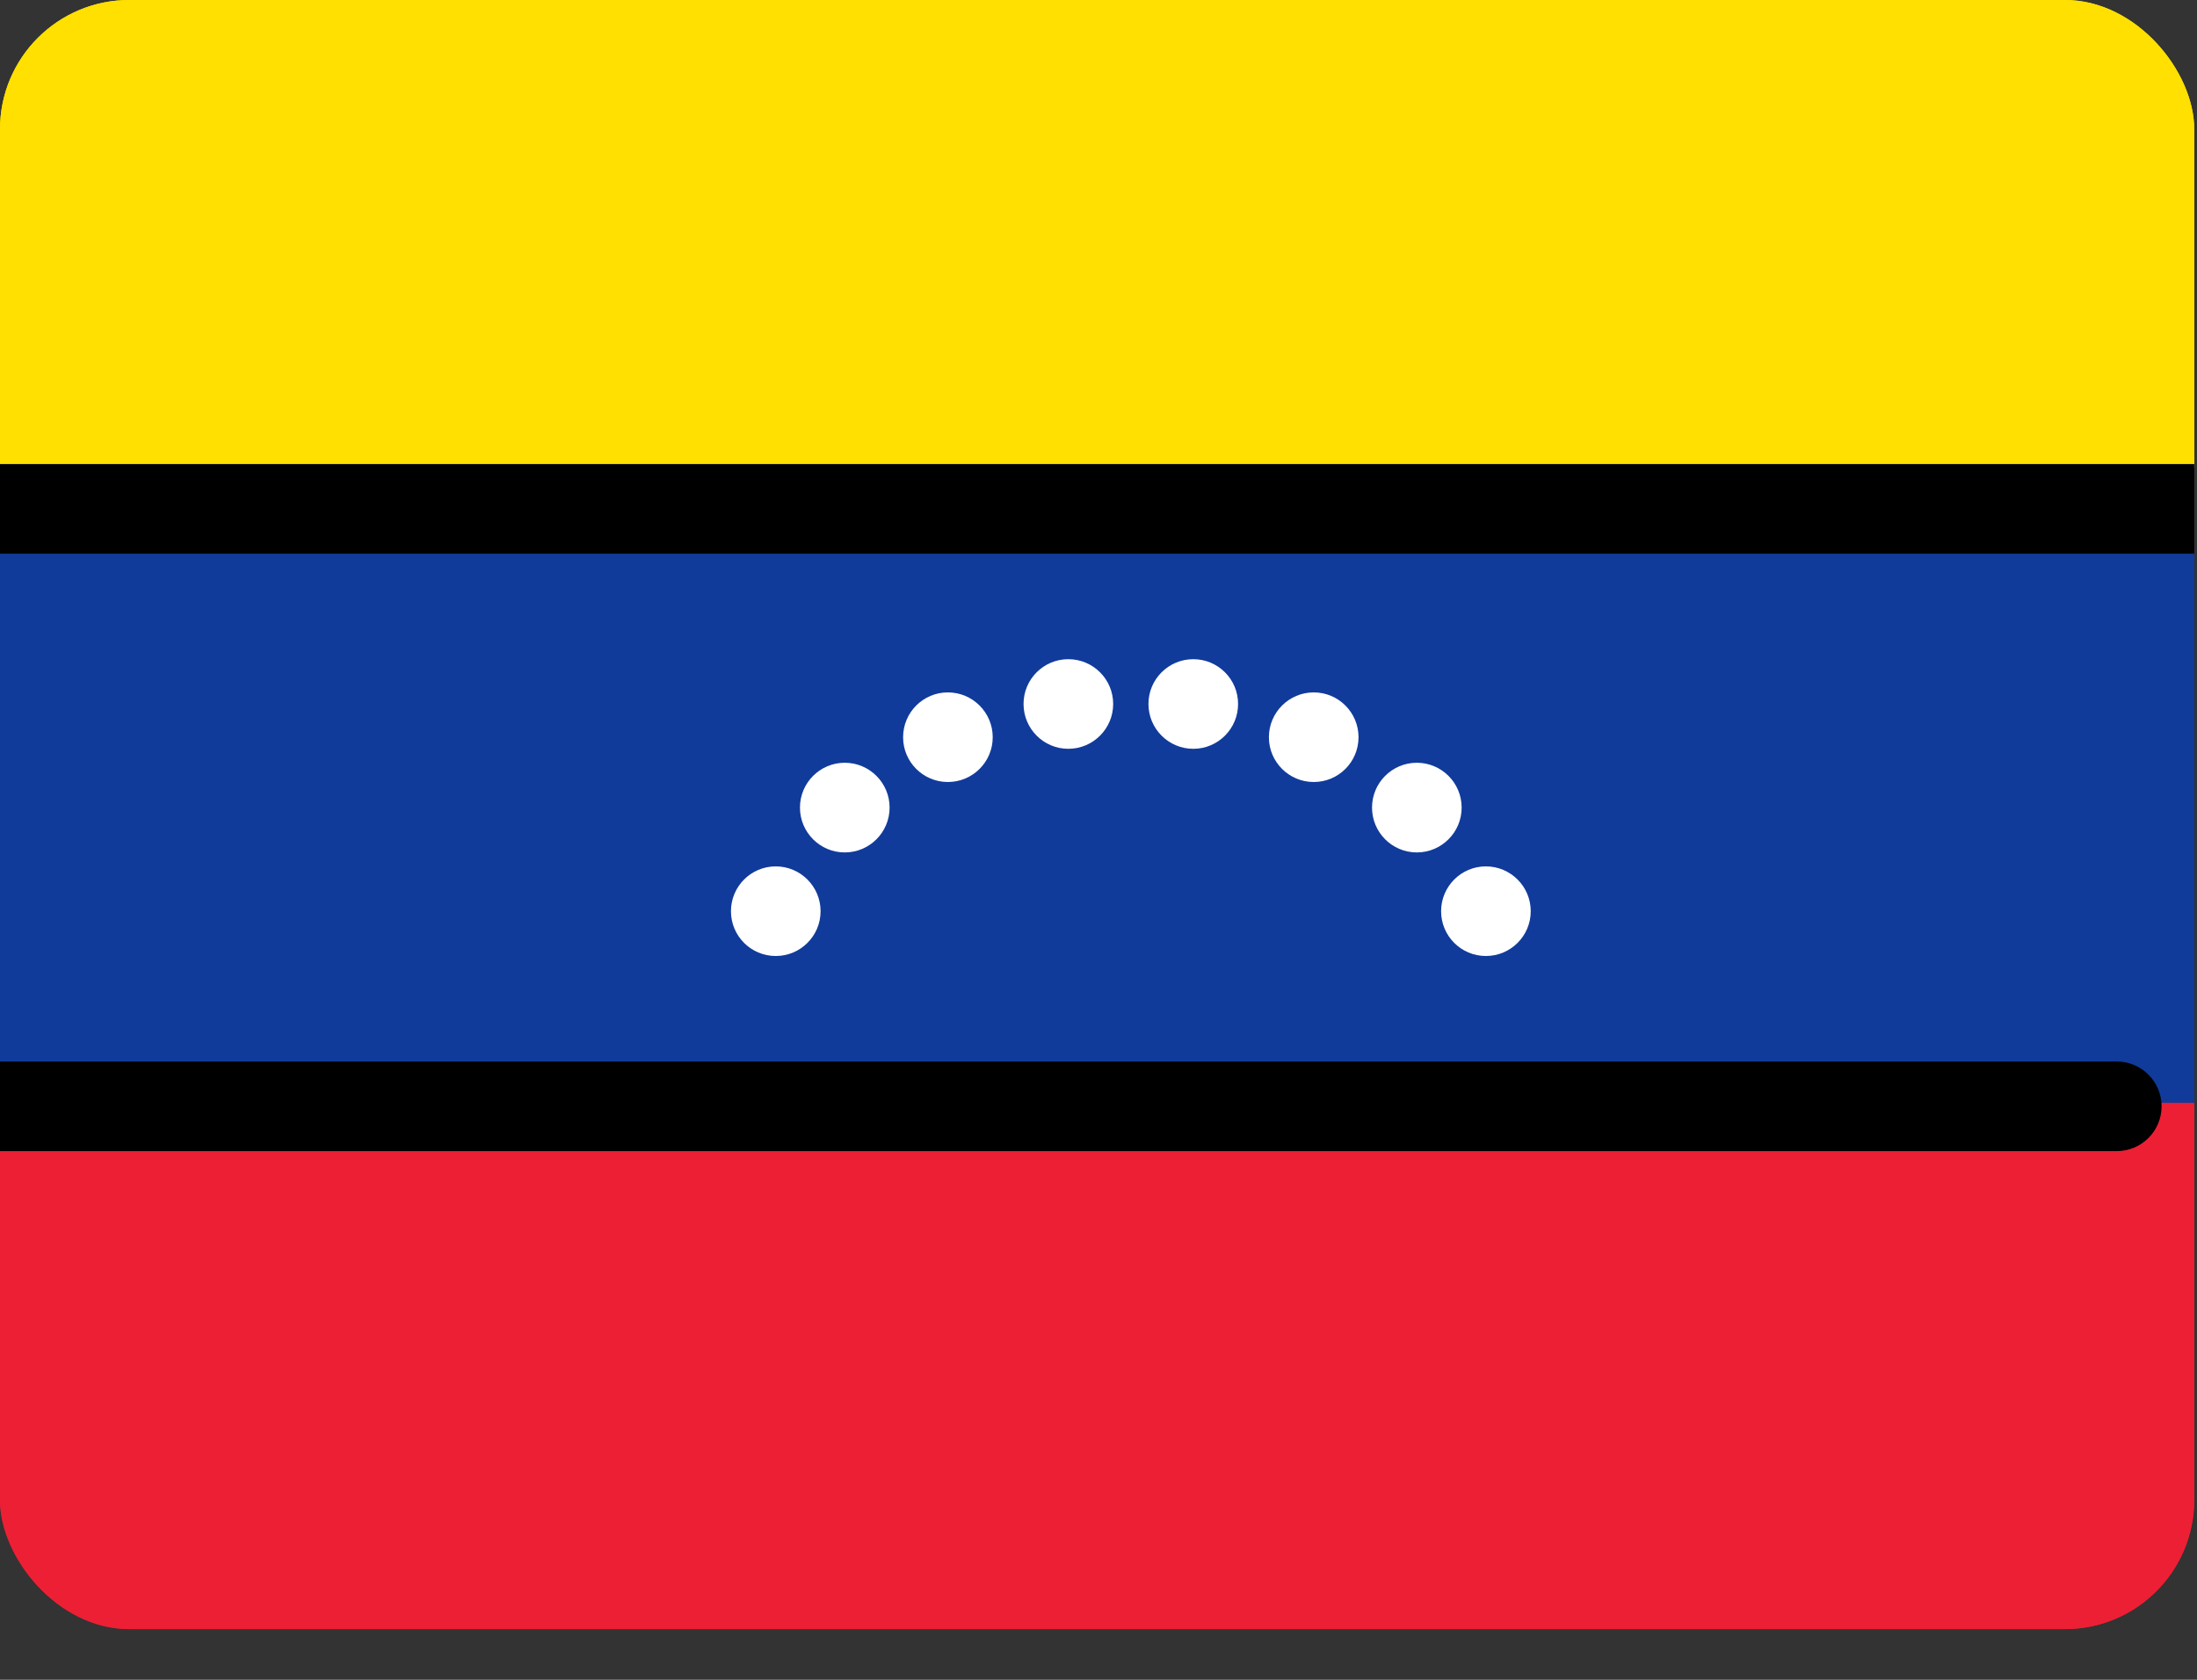 <svg width="34" height="26" viewBox="0 0 34 26" fill="none" xmlns="http://www.w3.org/2000/svg">
<rect x="0" y="0" width="34" height="26" fill="#333333" stroke="none"/>
<g clip-path="url(#clip0)">
<path d="M33.398 17.177V17.124C33.398 16.771 33.111 16.484 32.758 16.484H-2.667V8.516H37.667V16.484H35.532C35.18 16.484 34.893 16.771 34.893 17.124V17.177H33.398ZM22.995 13.464C22.642 13.464 22.355 13.751 22.355 14.104C22.355 14.456 22.642 14.743 22.995 14.743C23.348 14.743 23.635 14.456 23.635 14.104C23.635 13.751 23.348 13.464 22.995 13.464ZM12.005 13.464C11.652 13.464 11.365 13.751 11.365 14.104C11.365 14.456 11.652 14.743 12.005 14.743C12.358 14.743 12.645 14.456 12.645 14.104C12.645 13.751 12.358 13.464 12.005 13.464ZM21.926 11.86C21.574 11.86 21.287 12.147 21.287 12.5C21.287 12.853 21.574 13.14 21.926 13.14C22.279 13.14 22.566 12.853 22.566 12.5C22.566 12.147 22.279 11.86 21.926 11.86ZM13.074 11.86C12.721 11.86 12.434 12.147 12.434 12.5C12.434 12.853 12.721 13.14 13.074 13.14C13.427 13.14 13.713 12.853 13.713 12.5C13.713 12.147 13.427 11.86 13.074 11.86ZM20.331 10.771C19.978 10.771 19.691 11.058 19.691 11.411C19.691 11.764 19.978 12.05 20.331 12.05C20.684 12.05 20.971 11.764 20.971 11.411C20.971 11.058 20.684 10.771 20.331 10.771ZM14.669 10.771C14.316 10.771 14.029 11.058 14.029 11.411C14.029 11.764 14.316 12.05 14.669 12.05C15.022 12.05 15.309 11.764 15.309 11.411C15.309 11.058 15.022 10.771 14.669 10.771ZM18.467 10.257C18.114 10.257 17.827 10.543 17.827 10.896C17.827 11.249 18.114 11.536 18.467 11.536C18.82 11.536 19.107 11.249 19.107 10.896C19.107 10.543 18.82 10.257 18.467 10.257ZM16.533 10.257C16.181 10.257 15.893 10.543 15.893 10.896C15.893 11.249 16.181 11.536 16.533 11.536C16.886 11.536 17.173 11.249 17.173 10.896C17.173 10.543 16.886 10.257 16.533 10.257Z" fill="#103B9B"/>
<path d="M35.532 16.43H37.613V8.57H-2.613V16.43H32.758C33.141 16.43 33.452 16.741 33.452 17.124H34.839C34.839 16.741 35.149 16.43 35.532 16.43ZM12.005 14.797C11.622 14.797 11.311 14.487 11.311 14.104C11.311 13.721 11.622 13.41 12.005 13.41C12.388 13.41 12.698 13.721 12.698 14.104C12.698 14.487 12.388 14.797 12.005 14.797ZM13.074 13.194C12.691 13.194 12.38 12.883 12.38 12.5C12.38 12.117 12.691 11.806 13.074 11.806C13.457 11.806 13.767 12.117 13.767 12.5C13.767 12.883 13.457 13.194 13.074 13.194ZM14.669 12.104C14.286 12.104 13.976 11.794 13.976 11.411C13.976 11.028 14.286 10.717 14.669 10.717C15.052 10.717 15.363 11.028 15.363 11.411C15.363 11.794 15.052 12.104 14.669 12.104ZM16.533 11.59C16.15 11.59 15.84 11.279 15.84 10.896C15.84 10.513 16.15 10.203 16.533 10.203C16.916 10.203 17.227 10.513 17.227 10.896C17.227 11.279 16.916 11.59 16.533 11.59ZM18.467 11.59C18.084 11.59 17.773 11.279 17.773 10.896C17.773 10.513 18.084 10.203 18.467 10.203C18.85 10.203 19.16 10.513 19.16 10.896C19.16 11.279 18.85 11.59 18.467 11.59ZM20.331 12.104C19.948 12.104 19.637 11.794 19.637 11.411C19.637 11.028 19.948 10.717 20.331 10.717C20.714 10.717 21.025 11.028 21.025 11.411C21.025 11.794 20.714 12.104 20.331 12.104ZM21.233 12.5C21.233 12.117 21.543 11.806 21.926 11.806C22.309 11.806 22.62 12.117 22.62 12.5C22.62 12.883 22.309 13.194 21.926 13.194C21.543 13.194 21.233 12.883 21.233 12.5ZM22.995 14.797C22.612 14.797 22.302 14.487 22.302 14.104C22.302 13.721 22.612 13.41 22.995 13.41C23.378 13.41 23.689 13.721 23.689 14.104C23.689 14.487 23.378 14.797 22.995 14.797Z" fill="#103B9B"/>
<path d="M-2.667 25.731V17.764H32.758C33.111 17.764 33.398 17.476 33.398 17.124V17.07H34.893V17.124C34.893 17.476 35.18 17.764 35.532 17.764H37.667V25.731H-2.667V25.731Z" fill="#ED1F34"/>
<path d="M35.532 17.817C35.149 17.817 34.839 17.507 34.839 17.124H33.452C33.452 17.507 33.141 17.817 32.758 17.817H-2.613V25.677H37.613V17.817H35.532Z" fill="#ED1F34"/>
<path d="M37.667 -0.731H-2.667V7.237H37.667V-0.731Z" fill="#FFE000"/>
<path d="M37.613 -0.677H-2.613V7.183H37.613V-0.677Z" fill="#FFE000"/>
<path d="M38.306 -2.065H-3.306C-3.689 -2.065 -4 -1.754 -4 -1.371V26.371C-4 26.754 -3.689 27.064 -3.306 27.064H38.306C38.689 27.064 39 26.754 39 26.371V-1.371C39 -1.754 38.69 -2.065 38.306 -2.065ZM37.613 -0.677V7.183H-2.613V-0.677H37.613ZM-2.613 25.677V17.817H32.758C33.141 17.817 33.452 17.507 33.452 17.124C33.452 16.741 33.141 16.43 32.758 16.43H-2.613V8.57H37.613V16.43H35.532C35.149 16.43 34.839 16.741 34.839 17.124C34.839 17.507 35.149 17.817 35.532 17.817H37.613V25.677H-2.613V25.677Z" fill="black"/>
<path d="M12.005 14.797C12.388 14.797 12.699 14.487 12.699 14.104C12.699 13.721 12.388 13.41 12.005 13.41C11.622 13.41 11.312 13.721 11.312 14.104C11.312 14.487 11.622 14.797 12.005 14.797Z" fill="white"/>
<path d="M14.669 12.104C15.052 12.104 15.363 11.794 15.363 11.411C15.363 11.028 15.052 10.717 14.669 10.717C14.286 10.717 13.976 11.028 13.976 11.411C13.976 11.794 14.286 12.104 14.669 12.104Z" fill="white"/>
<path d="M16.533 11.59C16.916 11.59 17.227 11.279 17.227 10.896C17.227 10.513 16.916 10.203 16.533 10.203C16.15 10.203 15.84 10.513 15.84 10.896C15.84 11.279 16.15 11.59 16.533 11.59Z" fill="white"/>
<path d="M13.073 13.194C13.456 13.194 13.767 12.883 13.767 12.5C13.767 12.117 13.456 11.806 13.073 11.806C12.69 11.806 12.38 12.117 12.38 12.5C12.38 12.883 12.69 13.194 13.073 13.194Z" fill="white"/>
<path d="M22.995 14.797C23.378 14.797 23.689 14.487 23.689 14.104C23.689 13.721 23.378 13.41 22.995 13.41C22.612 13.41 22.302 13.721 22.302 14.104C22.302 14.487 22.612 14.797 22.995 14.797Z" fill="white"/>
<path d="M20.331 12.104C20.714 12.104 21.024 11.794 21.024 11.411C21.024 11.028 20.714 10.717 20.331 10.717C19.948 10.717 19.637 11.028 19.637 11.411C19.637 11.794 19.948 12.104 20.331 12.104Z" fill="white"/>
<path d="M18.467 11.59C18.85 11.59 19.16 11.279 19.16 10.896C19.16 10.513 18.85 10.203 18.467 10.203C18.084 10.203 17.773 10.513 17.773 10.896C17.773 11.279 18.084 11.59 18.467 11.59Z" fill="white"/>
<path d="M21.926 13.194C22.309 13.194 22.62 12.883 22.62 12.5C22.62 12.117 22.309 11.806 21.926 11.806C21.543 11.806 21.233 12.117 21.233 12.5C21.233 12.883 21.543 13.194 21.926 13.194Z" fill="white"/>
</g>
<defs>
<clipPath id="clip0">
<rect width="33.957" height="25.215" rx="2" fill="white"/>
</clipPath>
</defs>
</svg>
